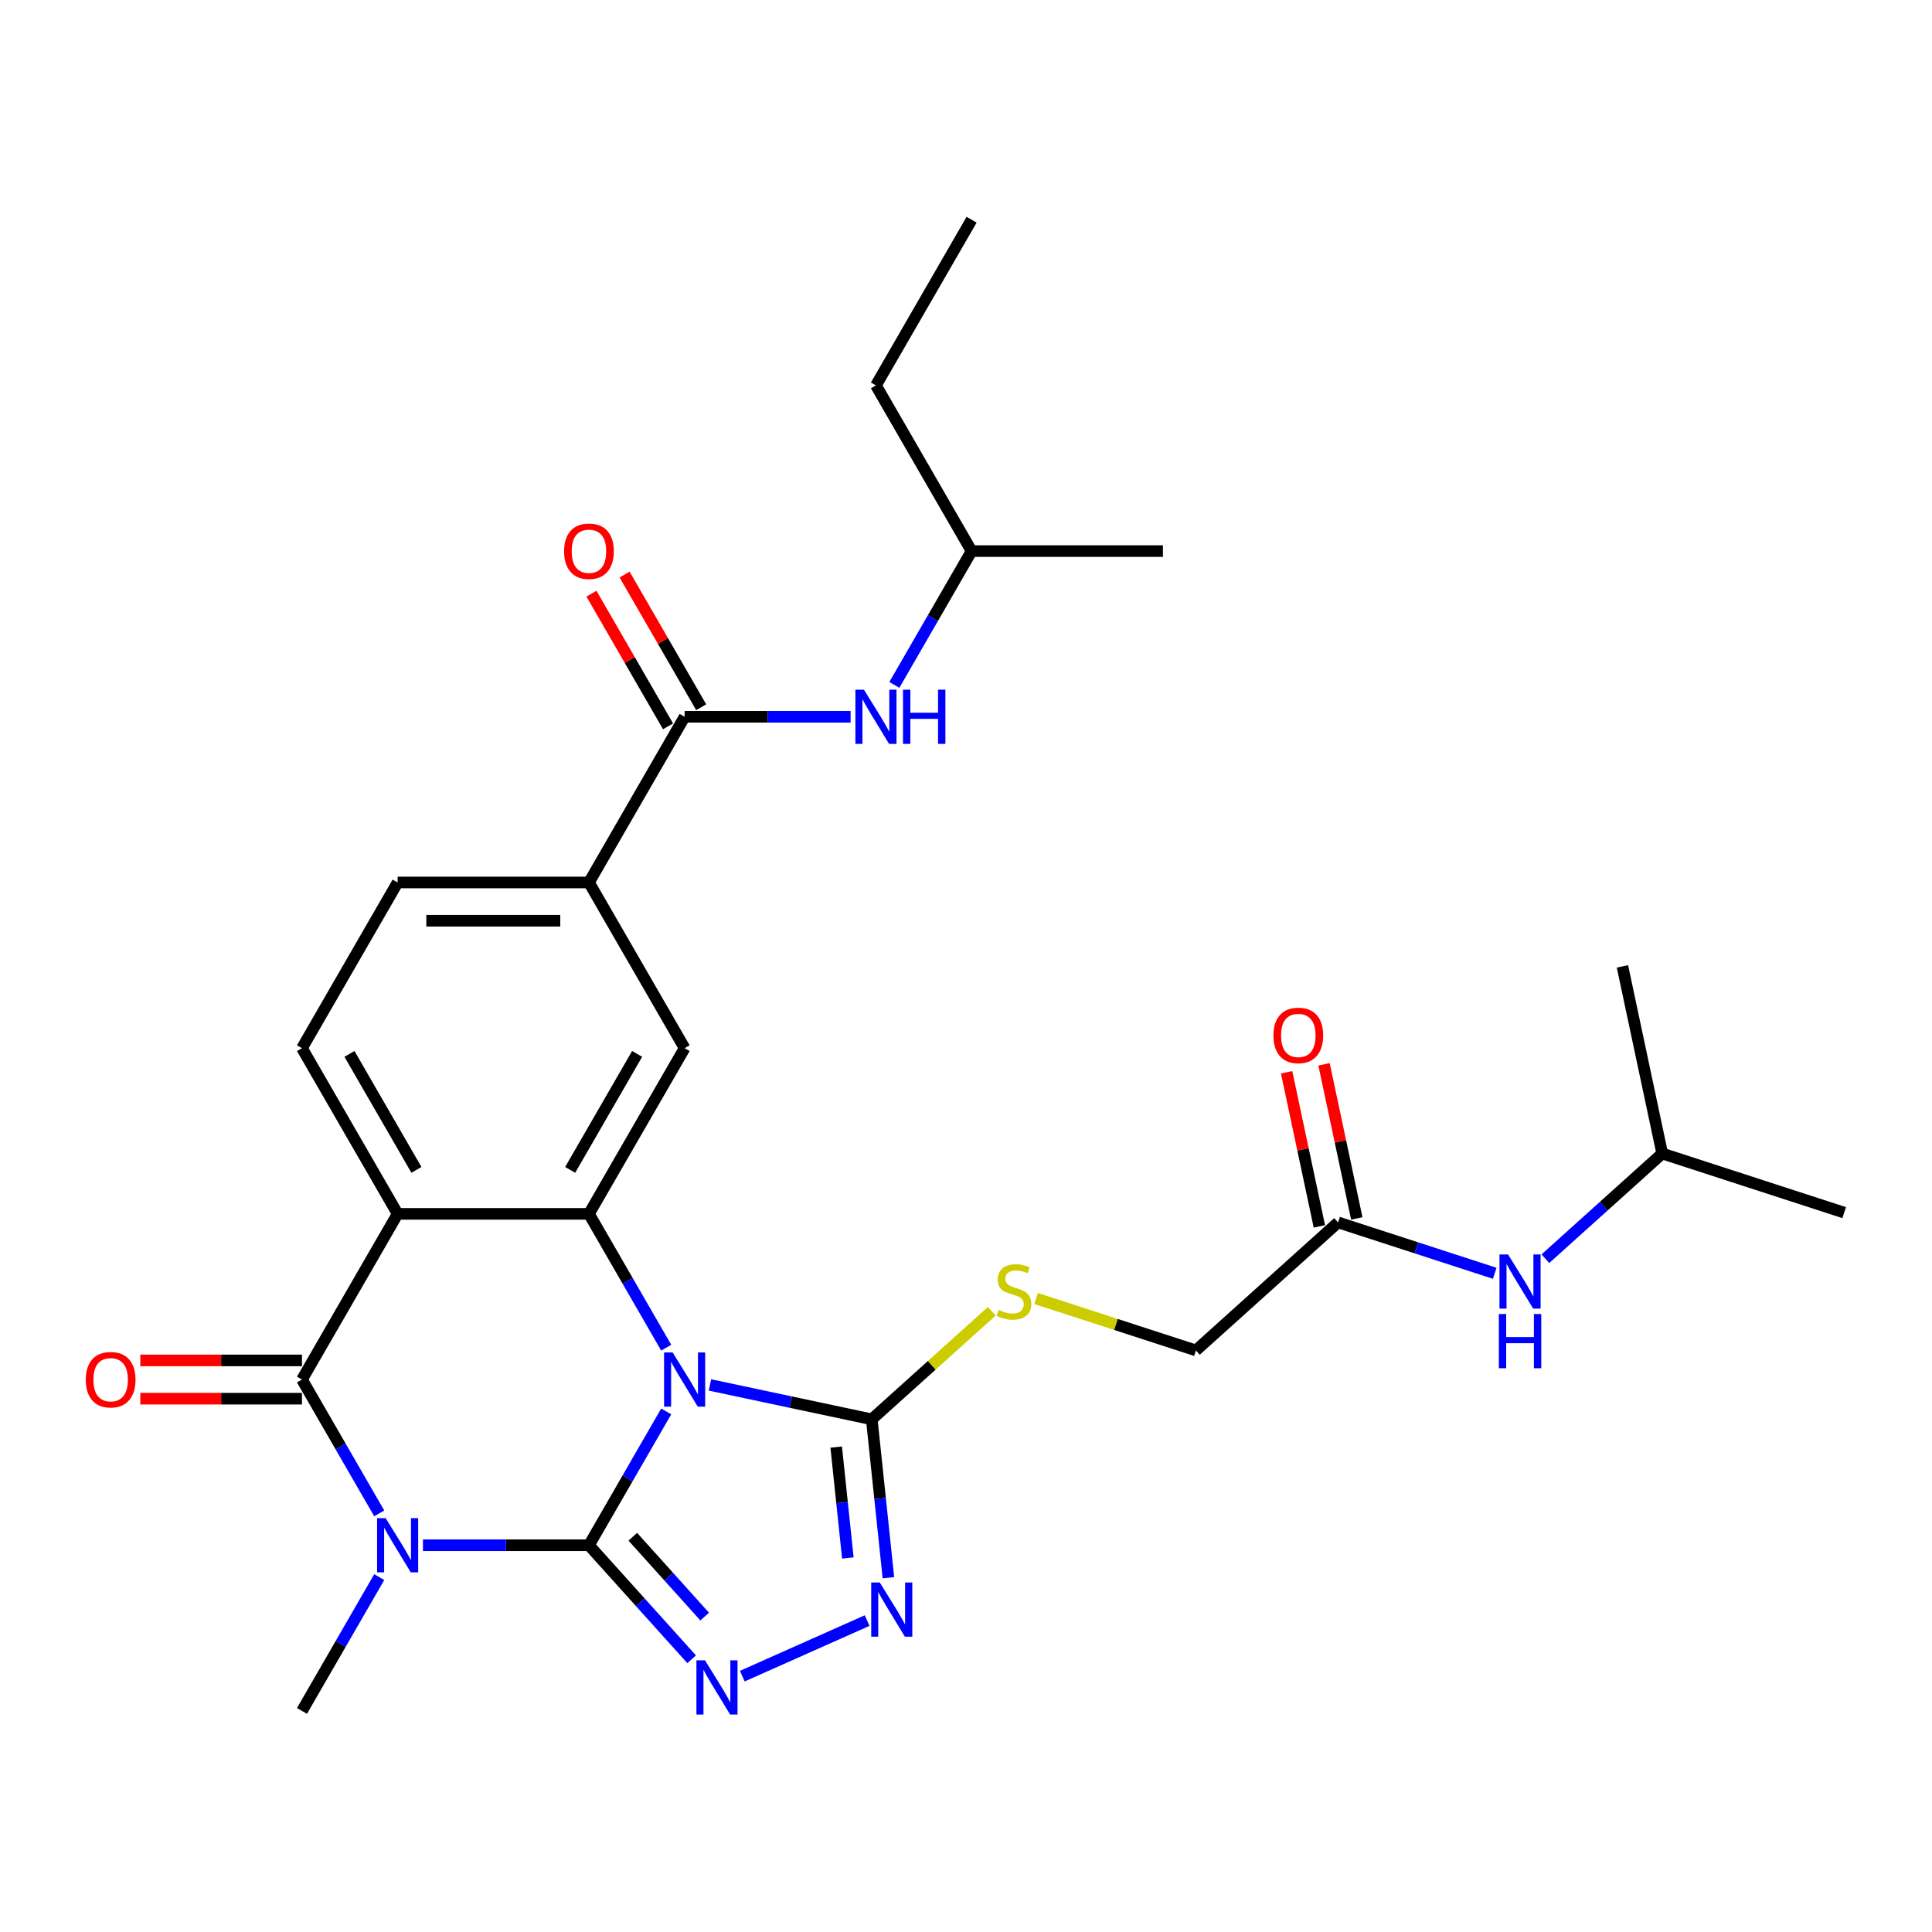 <?xml version='1.0' encoding='iso-8859-1'?>
<svg version='1.1' baseProfile='full'
              xmlns='http://www.w3.org/2000/svg'
                      xmlns:rdkit='http://www.rdkit.org/xml'
                      xmlns:xlink='http://www.w3.org/1999/xlink'
                  xml:space='preserve'
width='1000px' height='1000px' viewBox='0 0 1000 1000'>
<!-- END OF HEADER -->
<rect style='opacity:1.0;fill:#FFFFFF;stroke:none' width='1000' height='1000' x='0' y='0'> </rect>
<path class='bond-0' d='M 304.843,799.814 L 324.837,765.182' style='fill:none;fill-rule:evenodd;stroke:#000000;stroke-width:6px;stroke-linecap:butt;stroke-linejoin:miter;stroke-opacity:1' />
<path class='bond-0' d='M 324.837,765.182 L 344.832,730.551' style='fill:none;fill-rule:evenodd;stroke:#0000FF;stroke-width:6px;stroke-linecap:butt;stroke-linejoin:miter;stroke-opacity:1' />
<path class='bond-1' d='M 304.843,799.814 L 261.884,799.814' style='fill:none;fill-rule:evenodd;stroke:#000000;stroke-width:6px;stroke-linecap:butt;stroke-linejoin:miter;stroke-opacity:1' />
<path class='bond-1' d='M 261.884,799.814 L 218.925,799.814' style='fill:none;fill-rule:evenodd;stroke:#0000FF;stroke-width:6px;stroke-linecap:butt;stroke-linejoin:miter;stroke-opacity:1' />
<path class='bond-5' d='M 304.843,799.814 L 331.418,829.329' style='fill:none;fill-rule:evenodd;stroke:#000000;stroke-width:6px;stroke-linecap:butt;stroke-linejoin:miter;stroke-opacity:1' />
<path class='bond-5' d='M 331.418,829.329 L 357.994,858.845' style='fill:none;fill-rule:evenodd;stroke:#0000FF;stroke-width:6px;stroke-linecap:butt;stroke-linejoin:miter;stroke-opacity:1' />
<path class='bond-5' d='M 327.534,795.416 L 346.137,816.077' style='fill:none;fill-rule:evenodd;stroke:#000000;stroke-width:6px;stroke-linecap:butt;stroke-linejoin:miter;stroke-opacity:1' />
<path class='bond-5' d='M 346.137,816.077 L 364.74,836.738' style='fill:none;fill-rule:evenodd;stroke:#0000FF;stroke-width:6px;stroke-linecap:butt;stroke-linejoin:miter;stroke-opacity:1' />
<path class='bond-3' d='M 344.832,697.554 L 324.837,662.923' style='fill:none;fill-rule:evenodd;stroke:#0000FF;stroke-width:6px;stroke-linecap:butt;stroke-linejoin:miter;stroke-opacity:1' />
<path class='bond-3' d='M 324.837,662.923 L 304.843,628.291' style='fill:none;fill-rule:evenodd;stroke:#000000;stroke-width:6px;stroke-linecap:butt;stroke-linejoin:miter;stroke-opacity:1' />
<path class='bond-6' d='M 367.468,716.839 L 409.345,725.741' style='fill:none;fill-rule:evenodd;stroke:#0000FF;stroke-width:6px;stroke-linecap:butt;stroke-linejoin:miter;stroke-opacity:1' />
<path class='bond-6' d='M 409.345,725.741 L 451.222,734.642' style='fill:none;fill-rule:evenodd;stroke:#000000;stroke-width:6px;stroke-linecap:butt;stroke-linejoin:miter;stroke-opacity:1' />
<path class='bond-2' d='M 196.289,783.316 L 176.294,748.684' style='fill:none;fill-rule:evenodd;stroke:#0000FF;stroke-width:6px;stroke-linecap:butt;stroke-linejoin:miter;stroke-opacity:1' />
<path class='bond-2' d='M 176.294,748.684 L 156.299,714.053' style='fill:none;fill-rule:evenodd;stroke:#000000;stroke-width:6px;stroke-linecap:butt;stroke-linejoin:miter;stroke-opacity:1' />
<path class='bond-20' d='M 196.289,816.312 L 176.294,850.944' style='fill:none;fill-rule:evenodd;stroke:#0000FF;stroke-width:6px;stroke-linecap:butt;stroke-linejoin:miter;stroke-opacity:1' />
<path class='bond-20' d='M 176.294,850.944 L 156.299,885.575' style='fill:none;fill-rule:evenodd;stroke:#000000;stroke-width:6px;stroke-linecap:butt;stroke-linejoin:miter;stroke-opacity:1' />
<path class='bond-4' d='M 156.299,714.053 L 205.814,628.291' style='fill:none;fill-rule:evenodd;stroke:#000000;stroke-width:6px;stroke-linecap:butt;stroke-linejoin:miter;stroke-opacity:1' />
<path class='bond-15' d='M 156.299,704.15 L 114.46,704.15' style='fill:none;fill-rule:evenodd;stroke:#000000;stroke-width:6px;stroke-linecap:butt;stroke-linejoin:miter;stroke-opacity:1' />
<path class='bond-15' d='M 114.46,704.15 L 72.62,704.15' style='fill:none;fill-rule:evenodd;stroke:#FF0000;stroke-width:6px;stroke-linecap:butt;stroke-linejoin:miter;stroke-opacity:1' />
<path class='bond-15' d='M 156.299,723.955 L 114.46,723.955' style='fill:none;fill-rule:evenodd;stroke:#000000;stroke-width:6px;stroke-linecap:butt;stroke-linejoin:miter;stroke-opacity:1' />
<path class='bond-15' d='M 114.46,723.955 L 72.62,723.955' style='fill:none;fill-rule:evenodd;stroke:#FF0000;stroke-width:6px;stroke-linecap:butt;stroke-linejoin:miter;stroke-opacity:1' />
<path class='bond-9' d='M 304.843,628.291 L 354.357,542.53' style='fill:none;fill-rule:evenodd;stroke:#000000;stroke-width:6px;stroke-linecap:butt;stroke-linejoin:miter;stroke-opacity:1' />
<path class='bond-9' d='M 295.117,605.524 L 329.778,545.491' style='fill:none;fill-rule:evenodd;stroke:#000000;stroke-width:6px;stroke-linecap:butt;stroke-linejoin:miter;stroke-opacity:1' />
<path class='bond-30' d='M 304.843,628.291 L 205.814,628.291' style='fill:none;fill-rule:evenodd;stroke:#000000;stroke-width:6px;stroke-linecap:butt;stroke-linejoin:miter;stroke-opacity:1' />
<path class='bond-11' d='M 205.814,628.291 L 156.299,542.53' style='fill:none;fill-rule:evenodd;stroke:#000000;stroke-width:6px;stroke-linecap:butt;stroke-linejoin:miter;stroke-opacity:1' />
<path class='bond-11' d='M 215.539,605.524 L 180.879,545.491' style='fill:none;fill-rule:evenodd;stroke:#000000;stroke-width:6px;stroke-linecap:butt;stroke-linejoin:miter;stroke-opacity:1' />
<path class='bond-7' d='M 384.217,867.569 L 448.82,838.806' style='fill:none;fill-rule:evenodd;stroke:#0000FF;stroke-width:6px;stroke-linecap:butt;stroke-linejoin:miter;stroke-opacity:1' />
<path class='bond-12' d='M 451.222,734.642 L 482.284,706.673' style='fill:none;fill-rule:evenodd;stroke:#000000;stroke-width:6px;stroke-linecap:butt;stroke-linejoin:miter;stroke-opacity:1' />
<path class='bond-12' d='M 482.284,706.673 L 513.347,678.704' style='fill:none;fill-rule:evenodd;stroke:#CCCC00;stroke-width:6px;stroke-linecap:butt;stroke-linejoin:miter;stroke-opacity:1' />
<path class='bond-29' d='M 451.222,734.642 L 455.53,775.636' style='fill:none;fill-rule:evenodd;stroke:#000000;stroke-width:6px;stroke-linecap:butt;stroke-linejoin:miter;stroke-opacity:1' />
<path class='bond-29' d='M 455.53,775.636 L 459.839,816.63' style='fill:none;fill-rule:evenodd;stroke:#0000FF;stroke-width:6px;stroke-linecap:butt;stroke-linejoin:miter;stroke-opacity:1' />
<path class='bond-29' d='M 432.817,749.01 L 435.833,777.706' style='fill:none;fill-rule:evenodd;stroke:#000000;stroke-width:6px;stroke-linecap:butt;stroke-linejoin:miter;stroke-opacity:1' />
<path class='bond-29' d='M 435.833,777.706 L 438.849,806.402' style='fill:none;fill-rule:evenodd;stroke:#0000FF;stroke-width:6px;stroke-linecap:butt;stroke-linejoin:miter;stroke-opacity:1' />
<path class='bond-8' d='M 354.357,371.007 L 304.843,456.768' style='fill:none;fill-rule:evenodd;stroke:#000000;stroke-width:6px;stroke-linecap:butt;stroke-linejoin:miter;stroke-opacity:1' />
<path class='bond-13' d='M 354.357,371.007 L 397.316,371.007' style='fill:none;fill-rule:evenodd;stroke:#000000;stroke-width:6px;stroke-linecap:butt;stroke-linejoin:miter;stroke-opacity:1' />
<path class='bond-13' d='M 397.316,371.007 L 440.274,371.007' style='fill:none;fill-rule:evenodd;stroke:#0000FF;stroke-width:6px;stroke-linecap:butt;stroke-linejoin:miter;stroke-opacity:1' />
<path class='bond-18' d='M 362.933,366.056 L 343.11,331.721' style='fill:none;fill-rule:evenodd;stroke:#000000;stroke-width:6px;stroke-linecap:butt;stroke-linejoin:miter;stroke-opacity:1' />
<path class='bond-18' d='M 343.11,331.721 L 323.287,297.387' style='fill:none;fill-rule:evenodd;stroke:#FF0000;stroke-width:6px;stroke-linecap:butt;stroke-linejoin:miter;stroke-opacity:1' />
<path class='bond-18' d='M 345.781,375.958 L 325.958,341.624' style='fill:none;fill-rule:evenodd;stroke:#000000;stroke-width:6px;stroke-linecap:butt;stroke-linejoin:miter;stroke-opacity:1' />
<path class='bond-18' d='M 325.958,341.624 L 306.135,307.289' style='fill:none;fill-rule:evenodd;stroke:#FF0000;stroke-width:6px;stroke-linecap:butt;stroke-linejoin:miter;stroke-opacity:1' />
<path class='bond-10' d='M 354.357,542.53 L 304.843,456.768' style='fill:none;fill-rule:evenodd;stroke:#000000;stroke-width:6px;stroke-linecap:butt;stroke-linejoin:miter;stroke-opacity:1' />
<path class='bond-31' d='M 304.843,456.768 L 205.814,456.768' style='fill:none;fill-rule:evenodd;stroke:#000000;stroke-width:6px;stroke-linecap:butt;stroke-linejoin:miter;stroke-opacity:1' />
<path class='bond-31' d='M 289.988,476.574 L 220.668,476.574' style='fill:none;fill-rule:evenodd;stroke:#000000;stroke-width:6px;stroke-linecap:butt;stroke-linejoin:miter;stroke-opacity:1' />
<path class='bond-17' d='M 156.299,542.53 L 205.814,456.768' style='fill:none;fill-rule:evenodd;stroke:#000000;stroke-width:6px;stroke-linecap:butt;stroke-linejoin:miter;stroke-opacity:1' />
<path class='bond-21' d='M 536.282,672.105 L 577.639,685.542' style='fill:none;fill-rule:evenodd;stroke:#CCCC00;stroke-width:6px;stroke-linecap:butt;stroke-linejoin:miter;stroke-opacity:1' />
<path class='bond-21' d='M 577.639,685.542 L 618.996,698.98' style='fill:none;fill-rule:evenodd;stroke:#000000;stroke-width:6px;stroke-linecap:butt;stroke-linejoin:miter;stroke-opacity:1' />
<path class='bond-22' d='M 462.911,354.509 L 482.905,319.877' style='fill:none;fill-rule:evenodd;stroke:#0000FF;stroke-width:6px;stroke-linecap:butt;stroke-linejoin:miter;stroke-opacity:1' />
<path class='bond-22' d='M 482.905,319.877 L 502.9,285.246' style='fill:none;fill-rule:evenodd;stroke:#000000;stroke-width:6px;stroke-linecap:butt;stroke-linejoin:miter;stroke-opacity:1' />
<path class='bond-14' d='M 692.589,632.717 L 618.996,698.98' style='fill:none;fill-rule:evenodd;stroke:#000000;stroke-width:6px;stroke-linecap:butt;stroke-linejoin:miter;stroke-opacity:1' />
<path class='bond-16' d='M 692.589,632.717 L 733.124,645.888' style='fill:none;fill-rule:evenodd;stroke:#000000;stroke-width:6px;stroke-linecap:butt;stroke-linejoin:miter;stroke-opacity:1' />
<path class='bond-16' d='M 733.124,645.888 L 773.659,659.058' style='fill:none;fill-rule:evenodd;stroke:#0000FF;stroke-width:6px;stroke-linecap:butt;stroke-linejoin:miter;stroke-opacity:1' />
<path class='bond-19' d='M 702.275,630.658 L 693.797,590.772' style='fill:none;fill-rule:evenodd;stroke:#000000;stroke-width:6px;stroke-linecap:butt;stroke-linejoin:miter;stroke-opacity:1' />
<path class='bond-19' d='M 693.797,590.772 L 685.319,550.886' style='fill:none;fill-rule:evenodd;stroke:#FF0000;stroke-width:6px;stroke-linecap:butt;stroke-linejoin:miter;stroke-opacity:1' />
<path class='bond-19' d='M 682.902,634.776 L 674.424,594.89' style='fill:none;fill-rule:evenodd;stroke:#000000;stroke-width:6px;stroke-linecap:butt;stroke-linejoin:miter;stroke-opacity:1' />
<path class='bond-19' d='M 674.424,594.89 L 665.946,555.004' style='fill:none;fill-rule:evenodd;stroke:#FF0000;stroke-width:6px;stroke-linecap:butt;stroke-linejoin:miter;stroke-opacity:1' />
<path class='bond-23' d='M 799.882,651.513 L 830.123,624.284' style='fill:none;fill-rule:evenodd;stroke:#0000FF;stroke-width:6px;stroke-linecap:butt;stroke-linejoin:miter;stroke-opacity:1' />
<path class='bond-23' d='M 830.123,624.284 L 860.364,597.055' style='fill:none;fill-rule:evenodd;stroke:#000000;stroke-width:6px;stroke-linecap:butt;stroke-linejoin:miter;stroke-opacity:1' />
<path class='bond-24' d='M 502.9,285.246 L 453.386,199.484' style='fill:none;fill-rule:evenodd;stroke:#000000;stroke-width:6px;stroke-linecap:butt;stroke-linejoin:miter;stroke-opacity:1' />
<path class='bond-25' d='M 502.9,285.246 L 601.929,285.246' style='fill:none;fill-rule:evenodd;stroke:#000000;stroke-width:6px;stroke-linecap:butt;stroke-linejoin:miter;stroke-opacity:1' />
<path class='bond-26' d='M 860.364,597.055 L 954.545,627.657' style='fill:none;fill-rule:evenodd;stroke:#000000;stroke-width:6px;stroke-linecap:butt;stroke-linejoin:miter;stroke-opacity:1' />
<path class='bond-27' d='M 860.364,597.055 L 839.774,500.191' style='fill:none;fill-rule:evenodd;stroke:#000000;stroke-width:6px;stroke-linecap:butt;stroke-linejoin:miter;stroke-opacity:1' />
<path class='bond-28' d='M 453.386,199.484 L 502.9,113.723' style='fill:none;fill-rule:evenodd;stroke:#000000;stroke-width:6px;stroke-linecap:butt;stroke-linejoin:miter;stroke-opacity:1' />
<path  class='atom-1' d='M 348.158 700.03
L 357.348 714.884
Q 358.259 716.35, 359.724 719.004
Q 361.19 721.658, 361.269 721.816
L 361.269 700.03
L 364.993 700.03
L 364.993 728.075
L 361.15 728.075
L 351.287 711.834
Q 350.138 709.933, 348.91 707.754
Q 347.722 705.576, 347.366 704.902
L 347.366 728.075
L 343.721 728.075
L 343.721 700.03
L 348.158 700.03
' fill='#0000FF'/>
<path  class='atom-2' d='M 199.615 785.791
L 208.805 800.646
Q 209.716 802.111, 211.181 804.765
Q 212.647 807.419, 212.726 807.578
L 212.726 785.791
L 216.45 785.791
L 216.45 813.836
L 212.607 813.836
L 202.744 797.596
Q 201.595 795.694, 200.367 793.516
Q 199.179 791.337, 198.822 790.664
L 198.822 813.836
L 195.178 813.836
L 195.178 785.791
L 199.615 785.791
' fill='#0000FF'/>
<path  class='atom-6' d='M 364.907 859.384
L 374.096 874.238
Q 375.007 875.704, 376.473 878.358
Q 377.939 881.012, 378.018 881.17
L 378.018 859.384
L 381.741 859.384
L 381.741 887.429
L 377.899 887.429
L 368.036 871.188
Q 366.887 869.287, 365.659 867.108
Q 364.471 864.93, 364.114 864.256
L 364.114 887.429
L 360.47 887.429
L 360.47 859.384
L 364.907 859.384
' fill='#0000FF'/>
<path  class='atom-8' d='M 455.374 819.106
L 464.564 833.96
Q 465.475 835.425, 466.94 838.079
Q 468.406 840.733, 468.485 840.892
L 468.485 819.106
L 472.209 819.106
L 472.209 847.15
L 468.366 847.15
L 458.503 830.91
Q 457.354 829.008, 456.126 826.83
Q 454.938 824.651, 454.582 823.978
L 454.582 847.15
L 450.937 847.15
L 450.937 819.106
L 455.374 819.106
' fill='#0000FF'/>
<path  class='atom-13' d='M 516.892 678.004
Q 517.209 678.123, 518.516 678.678
Q 519.823 679.232, 521.249 679.589
Q 522.715 679.906, 524.141 679.906
Q 526.795 679.906, 528.34 678.638
Q 529.885 677.331, 529.885 675.073
Q 529.885 673.528, 529.092 672.577
Q 528.34 671.627, 527.151 671.112
Q 525.963 670.597, 523.982 670.003
Q 521.487 669.25, 519.982 668.537
Q 518.516 667.824, 517.447 666.319
Q 516.417 664.814, 516.417 662.278
Q 516.417 658.753, 518.793 656.574
Q 521.21 654.396, 525.963 654.396
Q 529.211 654.396, 532.895 655.941
L 531.984 658.991
Q 528.617 657.604, 526.082 657.604
Q 523.349 657.604, 521.843 658.753
Q 520.338 659.862, 520.378 661.803
Q 520.378 663.308, 521.13 664.219
Q 521.923 665.13, 523.032 665.645
Q 524.181 666.16, 526.082 666.755
Q 528.617 667.547, 530.122 668.339
Q 531.628 669.131, 532.697 670.755
Q 533.806 672.34, 533.806 675.073
Q 533.806 678.955, 531.192 681.054
Q 528.617 683.114, 524.299 683.114
Q 521.804 683.114, 519.903 682.56
Q 518.041 682.045, 515.823 681.134
L 516.892 678.004
' fill='#CCCC00'/>
<path  class='atom-14' d='M 447.186 356.985
L 456.376 371.839
Q 457.287 373.304, 458.753 375.958
Q 460.219 378.612, 460.298 378.771
L 460.298 356.985
L 464.021 356.985
L 464.021 385.029
L 460.179 385.029
L 450.316 368.789
Q 449.167 366.887, 447.939 364.709
Q 446.751 362.53, 446.394 361.857
L 446.394 385.029
L 442.75 385.029
L 442.75 356.985
L 447.186 356.985
' fill='#0000FF'/>
<path  class='atom-14' d='M 467.388 356.985
L 471.191 356.985
L 471.191 368.908
L 485.53 368.908
L 485.53 356.985
L 489.333 356.985
L 489.333 385.029
L 485.53 385.029
L 485.53 372.076
L 471.191 372.076
L 471.191 385.029
L 467.388 385.029
L 467.388 356.985
' fill='#0000FF'/>
<path  class='atom-16' d='M 44.397 714.132
Q 44.397 707.398, 47.724 703.635
Q 51.052 699.872, 57.271 699.872
Q 63.49 699.872, 66.817 703.635
Q 70.144 707.398, 70.144 714.132
Q 70.144 720.945, 66.778 724.827
Q 63.41 728.669, 57.271 728.669
Q 51.091 728.669, 47.724 724.827
Q 44.397 720.985, 44.397 714.132
M 57.271 725.5
Q 61.549 725.5, 63.846 722.648
Q 66.183 719.757, 66.183 714.132
Q 66.183 708.626, 63.846 705.853
Q 61.549 703.041, 57.271 703.041
Q 52.993 703.041, 50.656 705.813
Q 48.358 708.586, 48.358 714.132
Q 48.358 719.796, 50.656 722.648
Q 52.993 725.5, 57.271 725.5
' fill='#FF0000'/>
<path  class='atom-17' d='M 780.572 649.296
L 789.762 664.15
Q 790.673 665.616, 792.138 668.27
Q 793.604 670.924, 793.683 671.082
L 793.683 649.296
L 797.407 649.296
L 797.407 677.341
L 793.564 677.341
L 783.701 661.1
Q 782.552 659.199, 781.324 657.02
Q 780.136 654.842, 779.779 654.168
L 779.779 677.341
L 776.135 677.341
L 776.135 649.296
L 780.572 649.296
' fill='#0000FF'/>
<path  class='atom-17' d='M 775.798 680.146
L 779.601 680.146
L 779.601 692.069
L 793.941 692.069
L 793.941 680.146
L 797.743 680.146
L 797.743 708.19
L 793.941 708.19
L 793.941 695.238
L 779.601 695.238
L 779.601 708.19
L 775.798 708.19
L 775.798 680.146
' fill='#0000FF'/>
<path  class='atom-19' d='M 291.969 285.325
Q 291.969 278.591, 295.296 274.828
Q 298.624 271.065, 304.843 271.065
Q 311.062 271.065, 314.389 274.828
Q 317.716 278.591, 317.716 285.325
Q 317.716 292.138, 314.349 296.02
Q 310.982 299.862, 304.843 299.862
Q 298.663 299.862, 295.296 296.02
Q 291.969 292.178, 291.969 285.325
M 304.843 296.693
Q 309.121 296.693, 311.418 293.841
Q 313.755 290.95, 313.755 285.325
Q 313.755 279.819, 311.418 277.046
Q 309.121 274.234, 304.843 274.234
Q 300.565 274.234, 298.227 277.006
Q 295.93 279.779, 295.93 285.325
Q 295.93 290.989, 298.227 293.841
Q 300.565 296.693, 304.843 296.693
' fill='#FF0000'/>
<path  class='atom-20' d='M 659.126 535.932
Q 659.126 529.198, 662.453 525.434
Q 665.781 521.671, 672 521.671
Q 678.219 521.671, 681.546 525.434
Q 684.873 529.198, 684.873 535.932
Q 684.873 542.745, 681.506 546.627
Q 678.139 550.469, 672 550.469
Q 665.82 550.469, 662.453 546.627
Q 659.126 542.784, 659.126 535.932
M 672 547.3
Q 676.278 547.3, 678.575 544.448
Q 680.912 541.556, 680.912 535.932
Q 680.912 530.426, 678.575 527.653
Q 676.278 524.84, 672 524.84
Q 667.722 524.84, 665.385 527.613
Q 663.087 530.386, 663.087 535.932
Q 663.087 541.596, 665.385 544.448
Q 667.722 547.3, 672 547.3
' fill='#FF0000'/>
</svg>
